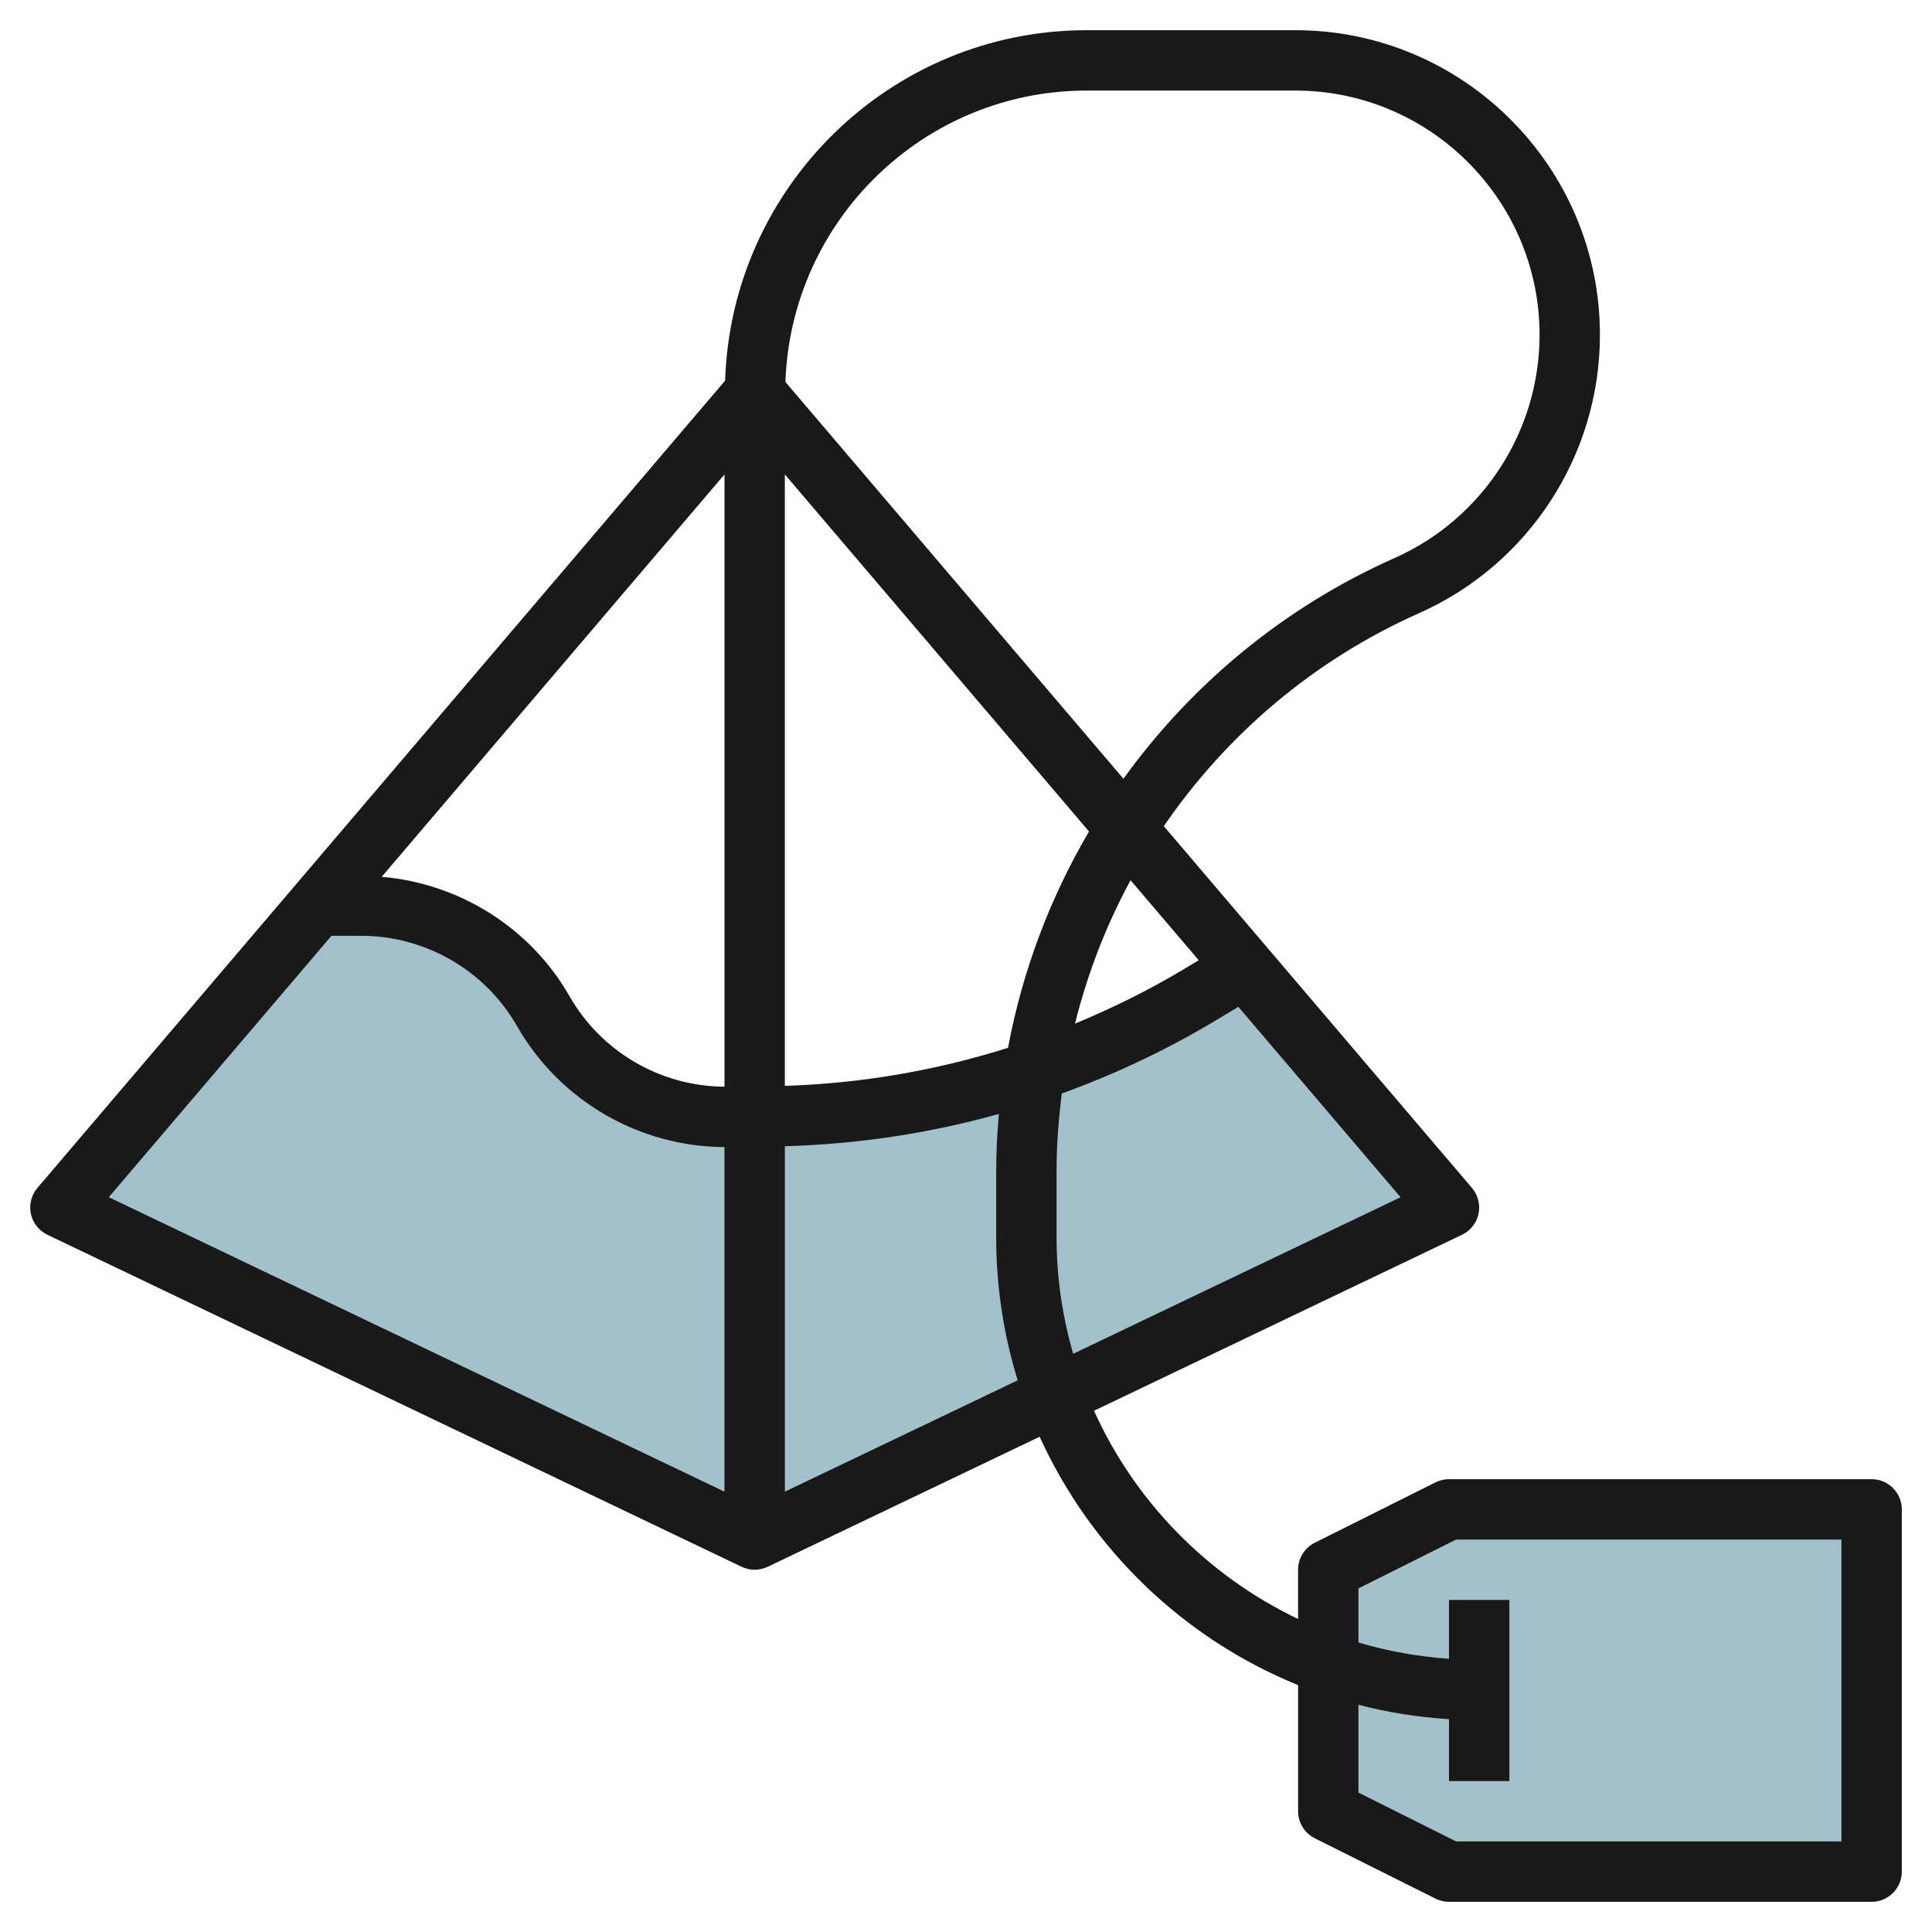 <svg id="Layer_3" enable-background="new 0 0 64 64" height="512" viewBox="0 0 64 64" width="512" xmlns="http://www.w3.org/2000/svg"><g><path d="m62 62h-14l-4-2-.001-8 4.001-2h14z" fill="#a3c1ca"/><path d="m41.235 32.059-1.495.897c-4.41 2.646-9.457 4.044-14.6 4.044h-1.109c-2.493 0-4.794-1.336-6.031-3.5s-3.538-3.5-6.031-3.5h-1.45l-8.519 10 23 11 23-11z" fill="#a3c1ca"/><path d="m62 49h-14c-.155 0-.309.036-.447.105l-4 2c-.339.17-.553.516-.553.895v1.63c-2.989-1.426-5.395-3.874-6.759-6.897l12.191-5.83c.28-.134.482-.391.546-.694s-.016-.62-.217-.856l-10.208-11.985c2.075-3.028 4.964-5.503 8.454-7.055 3.64-1.618 5.993-5.237 5.993-9.221 0-5.565-4.527-10.092-10.092-10.092h-6.908c-6.485 0-11.771 5.174-11.98 11.609l-22.781 26.743c-.201.236-.281.553-.217.856s.267.56.546.694l23 11c.137.065.285.098.432.098s.295-.033.432-.098l9.008-4.308c1.693 3.721 4.761 6.684 8.561 8.228v4.178c0 .379.214.725.553.895l4 2c.137.069.291.105.446.105h14c.552 0 1-.448 1-1v-12c0-.552-.448-1-1-1zm-26.45-4.154c-.351-1.224-.55-2.511-.55-3.846v-2.21c0-.866.066-1.721.174-2.566 1.759-.639 3.463-1.439 5.081-2.41l.768-.461 5.372 6.307zm4.159-13.037-.483.29c-1.161.697-2.372 1.295-3.615 1.81.415-1.664 1.032-3.26 1.84-4.75zm-15.709 4.189c-2.117-.011-4.081-1.155-5.132-2.994-1.298-2.272-3.642-3.736-6.223-3.959l11.355-13.329zm2-20.282 10.075 11.828c-1.292 2.198-2.206 4.618-2.683 7.166-2.388.755-4.873 1.181-7.393 1.261v-20.255zm10-12.716h6.908c4.462 0 8.092 3.63 8.092 8.092 0 3.194-1.886 6.097-4.805 7.394-3.664 1.628-6.726 4.185-8.98 7.311l-11.197-13.144c.185-5.353 4.585-9.653 9.982-9.653zm-25.02 28h.988c2.129 0 4.107 1.148 5.163 2.996 1.406 2.461 4.035 3.991 6.868 4.002v11.415l-20.395-9.754zm15.02 18.413v-11.442c2.406-.071 4.787-.424 7.088-1.071-.053.626-.088 1.255-.088 1.89v2.21c0 1.644.251 3.23.713 4.724zm35 11.587h-12.764l-3.236-1.618v-2.908c.969.251 1.97.412 3 .476v2.05h2v-6h-2v1.949c-1.034-.074-2.039-.252-3-.539v-1.792l3.236-1.618h12.764z" fill="#191919"/></g></svg>